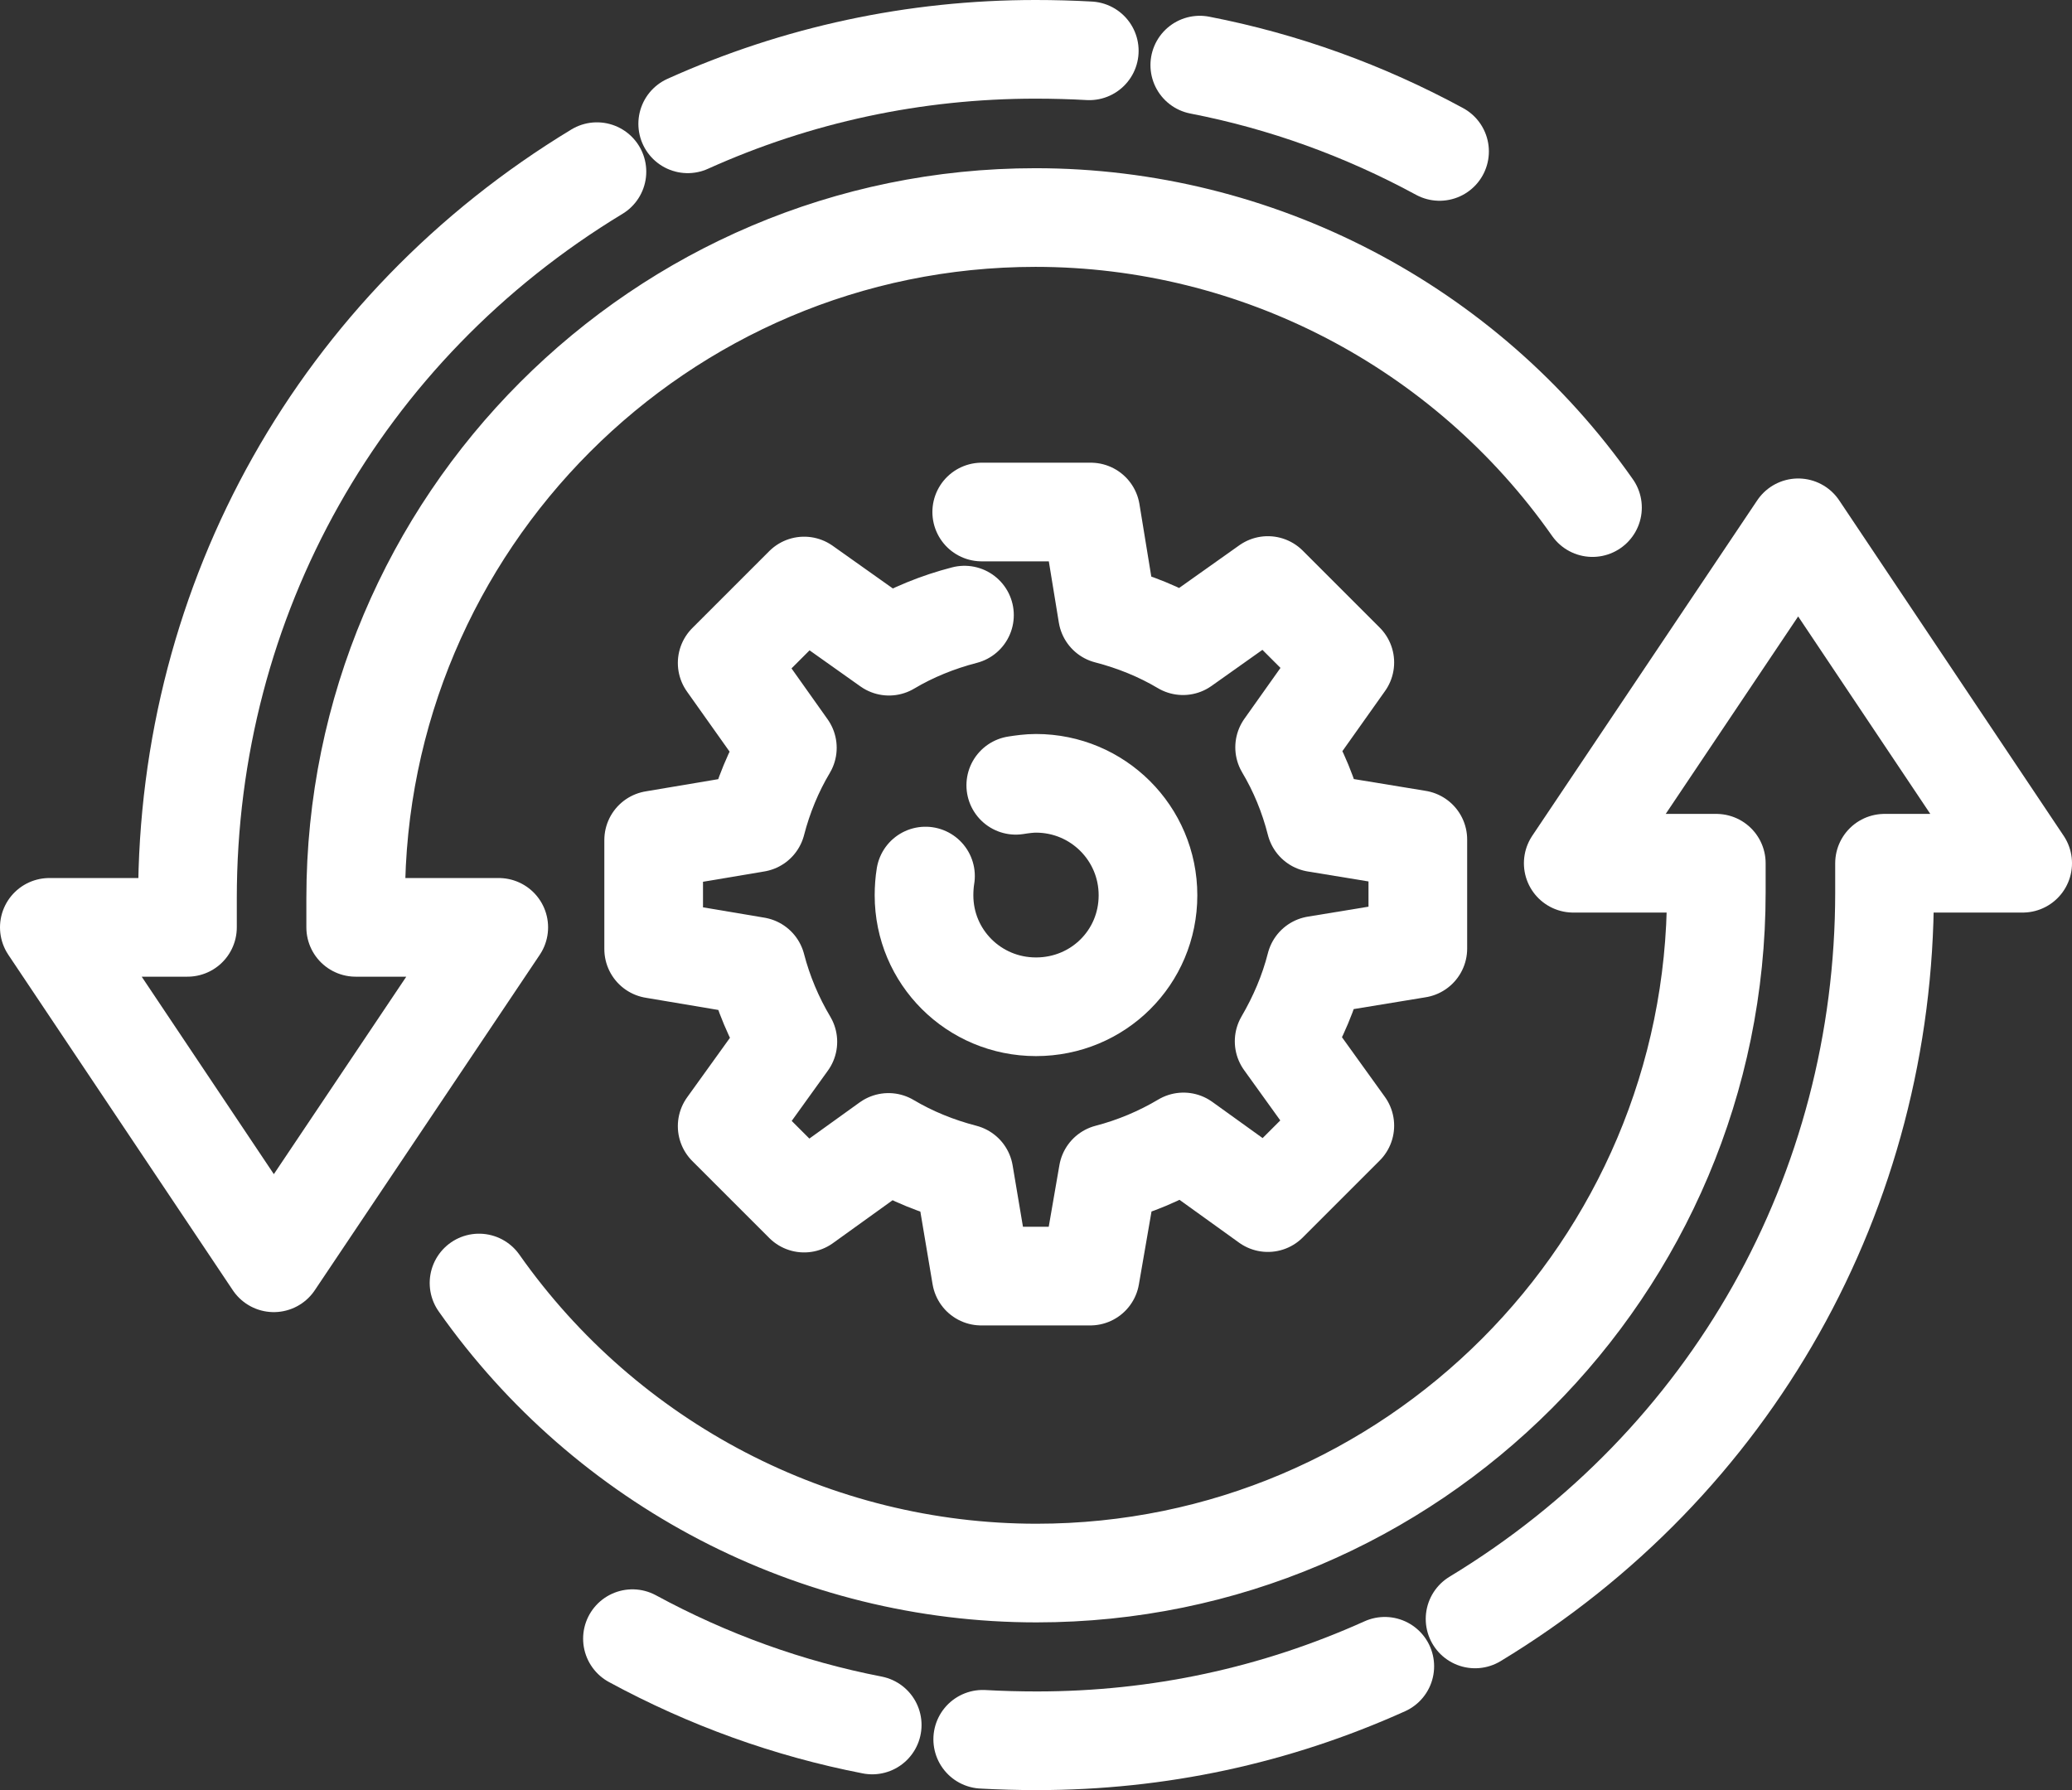 <?xml version="1.0" encoding="UTF-8"?> <svg xmlns="http://www.w3.org/2000/svg" id="Camada_2" data-name="Camada 2" viewBox="0 0 42 36.29"><rect x="0" y="0" width="42" height="36.29" fill="#333333" stroke="none"/><defs><style> .cls-1 { fill: none; stroke: #fff; stroke-linecap: round; stroke-linejoin: round; stroke-width: 2px; } </style></defs><g id="Camada_1-2" data-name="Camada 1"><g><g><path class="cls-1" d="M19.55,12.47c-.54.14-1.06.35-1.53.63l-1.72-1.22-1.56,1.56,1.22,1.72c-.28.47-.49.98-.63,1.52l-2.08.35v2.21l2.08.35c.14.54.36,1.06.64,1.53l-1.23,1.71,1.56,1.56,1.71-1.23c.47.28.99.49,1.53.63l.35,2.08h2.21l.36-2.08c.54-.14,1.06-.36,1.53-.64l1.71,1.23,1.56-1.56-1.23-1.71c.28-.48.5-.99.64-1.54l2.07-.34v-2.21l-2.07-.34c-.14-.55-.35-1.06-.63-1.53l1.22-1.72-1.56-1.56-1.72,1.22c-.47-.28-.99-.49-1.53-.63l-.34-2.08h-2.21"></path><path class="cls-1" d="M20.59,15.92c.13-.02.27-.04.41-.04,1.25,0,2.27,1.01,2.27,2.27s-1.01,2.26-2.27,2.26-2.27-1.01-2.27-2.26c0-.13.01-.27.03-.39"></path></g><g><path class="cls-1" d="M32.28,10.29c-2.58-3.68-6.8-5.88-11.29-5.88-7.6,0-13.78,6.19-13.78,13.8v.59h2.9l-4.56,6.8-4.55-6.8h2.8v-.59c0-6.07,3.1-11.58,8.3-14.73"></path><path class="cls-1" d="M29.9,32.82c5.2-3.15,8.3-8.66,8.3-14.73v-.59h2.8l-4.55-6.8-4.56,6.8h2.9v.59c0,7.61-6.18,13.8-13.78,13.8-4.49,0-8.71-2.2-11.3-5.88"></path><path class="cls-1" d="M19.92,35.26c.36.02.73.03,1.1.03,2.46,0,4.83-.51,7.05-1.51"></path><path class="cls-1" d="M12.82,33.22c1.53.83,3.16,1.42,4.86,1.75"></path><path class="cls-1" d="M13.94,2.51c2.22-1,4.6-1.51,7.05-1.51.37,0,.73.01,1.09.03"></path><path class="cls-1" d="M29.18,3.07c-1.53-.83-3.16-1.42-4.86-1.75"></path></g></g></g></svg> 